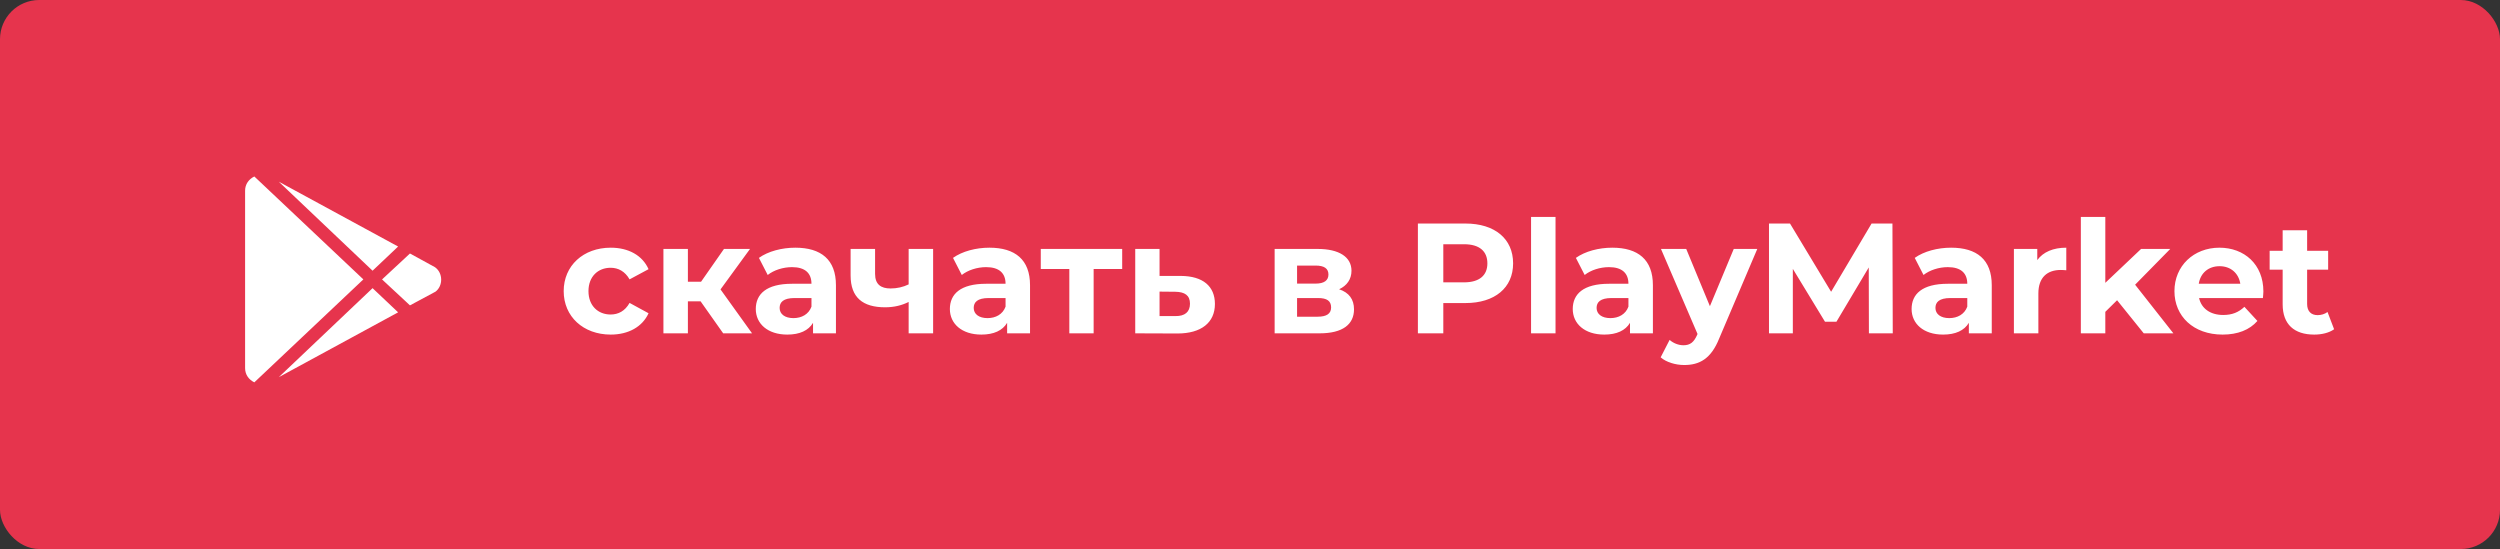<?xml version="1.0" encoding="UTF-8"?> <svg xmlns="http://www.w3.org/2000/svg" width="255" height="56" viewBox="0 0 255 56" fill="none"><rect x="0" y="0" width="255" height="56" fill="#333333" stroke="none"/> <rect width="255" height="56" rx="4" fill="#E6344D"></rect> <path d="M38.002 27.612L28.437 18.533L40.607 25.146L38.002 27.612ZM25.941 18C25.377 18.279 25 18.788 25 19.448V37.552C25 38.212 25.377 38.721 25.941 39L37.062 28.498L25.941 18ZM44.369 27.255L41.816 25.856L38.969 28.502L41.816 31.148L44.421 29.749C45.201 29.163 45.201 27.842 44.369 27.255ZM28.437 38.471L40.607 31.858L38.002 29.392L28.437 38.471Z" fill="white"></path> <path d="M62.296 34.128C64.104 34.128 65.528 33.328 66.152 31.952L64.216 30.896C63.752 31.728 63.064 32.08 62.28 32.08C61.016 32.08 60.024 31.2 60.024 29.696C60.024 28.192 61.016 27.312 62.28 27.312C63.064 27.312 63.752 27.68 64.216 28.496L66.152 27.456C65.528 26.048 64.104 25.264 62.296 25.264C59.496 25.264 57.496 27.104 57.496 29.696C57.496 32.288 59.496 34.128 62.296 34.128ZM73.765 34H76.709L73.493 29.52L76.501 25.392H73.845L71.509 28.736H70.165V25.392H67.669V34H70.165V30.736H71.461L73.765 34ZM81.122 25.264C79.746 25.264 78.354 25.632 77.41 26.304L78.306 28.048C78.93 27.552 79.874 27.248 80.786 27.248C82.13 27.248 82.77 27.872 82.77 28.944H80.786C78.162 28.944 77.09 30 77.09 31.52C77.09 33.008 78.29 34.128 80.306 34.128C81.57 34.128 82.466 33.712 82.93 32.928V34H85.266V29.088C85.266 26.48 83.746 25.264 81.122 25.264ZM80.93 32.448C80.05 32.448 79.522 32.032 79.522 31.408C79.522 30.832 79.89 30.4 81.058 30.4H82.77V31.28C82.482 32.064 81.762 32.448 80.93 32.448ZM92.682 25.392V29.008C92.122 29.28 91.498 29.424 90.842 29.424C89.85 29.424 89.258 29.008 89.258 27.936V25.392H86.762V28.096C86.762 30.352 88.01 31.344 90.282 31.344C91.226 31.344 92.01 31.136 92.682 30.8V34H95.178V25.392H92.682ZM100.919 25.264C99.543 25.264 98.151 25.632 97.207 26.304L98.103 28.048C98.727 27.552 99.671 27.248 100.583 27.248C101.927 27.248 102.567 27.872 102.567 28.944H100.583C97.959 28.944 96.887 30 96.887 31.52C96.887 33.008 98.087 34.128 100.103 34.128C101.367 34.128 102.263 33.712 102.727 32.928V34H105.063V29.088C105.063 26.48 103.543 25.264 100.919 25.264ZM100.727 32.448C99.847 32.448 99.319 32.032 99.319 31.408C99.319 30.832 99.687 30.4 100.855 30.4H102.567V31.28C102.279 32.064 101.559 32.448 100.727 32.448ZM114.463 25.392H106.159V27.44H109.071V34H111.551V27.44H114.463V25.392ZM120.45 28.144H118.274V25.392H115.794V34L120.114 34.016C122.514 34.016 123.922 32.912 123.922 31.008C123.922 29.2 122.706 28.16 120.45 28.144ZM119.89 32.24H118.274V29.744L119.89 29.76C120.85 29.776 121.378 30.128 121.378 30.976C121.378 31.824 120.85 32.256 119.89 32.24ZM136.589 29.504C137.389 29.136 137.852 28.48 137.852 27.616C137.852 26.208 136.573 25.392 134.413 25.392H130.013V34H134.605C136.973 34 138.109 33.072 138.109 31.552C138.109 30.528 137.597 29.84 136.589 29.504ZM132.301 27.088H134.189C135.053 27.088 135.501 27.376 135.501 28C135.501 28.608 135.053 28.928 134.189 28.928H132.301V27.088ZM134.397 32.304H132.301V30.4H134.445C135.357 30.4 135.773 30.704 135.773 31.36C135.773 32 135.309 32.304 134.397 32.304ZM149.473 22.8H144.625V34H147.217V30.912H149.473C152.465 30.912 154.337 29.36 154.337 26.864C154.337 24.352 152.465 22.8 149.473 22.8ZM149.329 28.8H147.217V24.912H149.329C150.913 24.912 151.713 25.632 151.713 26.864C151.713 28.08 150.913 28.8 149.329 28.8ZM156.168 34H158.664V22.128H156.168V34ZM164.452 25.264C163.076 25.264 161.684 25.632 160.74 26.304L161.636 28.048C162.26 27.552 163.204 27.248 164.116 27.248C165.46 27.248 166.1 27.872 166.1 28.944H164.116C161.492 28.944 160.42 30 160.42 31.52C160.42 33.008 161.62 34.128 163.636 34.128C164.9 34.128 165.796 33.712 166.26 32.928V34H168.596V29.088C168.596 26.48 167.076 25.264 164.452 25.264ZM164.26 32.448C163.38 32.448 162.852 32.032 162.852 31.408C162.852 30.832 163.22 30.4 164.388 30.4H166.1V31.28C165.812 32.064 165.092 32.448 164.26 32.448ZM176.843 25.392L174.411 31.232L171.995 25.392H169.419L173.147 34.064L173.115 34.144C172.779 34.912 172.395 35.216 171.707 35.216C171.211 35.216 170.683 35.008 170.299 34.672L169.387 36.448C169.947 36.944 170.907 37.232 171.787 37.232C173.339 37.232 174.523 36.608 175.355 34.528L179.243 25.392H176.843ZM193.061 34L193.029 22.8H190.901L186.773 29.76L182.581 22.8H180.437V34H182.869V27.424L186.149 32.816H187.317L190.613 27.28L190.629 34H193.061ZM199.015 25.264C197.639 25.264 196.247 25.632 195.303 26.304L196.199 28.048C196.823 27.552 197.767 27.248 198.679 27.248C200.023 27.248 200.663 27.872 200.663 28.944H198.679C196.055 28.944 194.983 30 194.983 31.52C194.983 33.008 196.183 34.128 198.199 34.128C199.463 34.128 200.359 33.712 200.823 32.928V34H203.159V29.088C203.159 26.48 201.639 25.264 199.015 25.264ZM198.823 32.448C197.943 32.448 197.415 32.032 197.415 31.408C197.415 30.832 197.783 30.4 198.951 30.4H200.663V31.28C200.375 32.064 199.655 32.448 198.823 32.448ZM207.802 26.528V25.392H205.418V34H207.914V29.936C207.914 28.288 208.826 27.536 210.202 27.536C210.394 27.536 210.554 27.552 210.762 27.568V25.264C209.434 25.264 208.41 25.696 207.802 26.528ZM218.662 34H221.686L217.782 29.04L221.366 25.392H218.39L214.742 28.848V22.128H212.246V34H214.742V31.808L215.942 30.624L218.662 34ZM230.865 29.728C230.865 26.96 228.913 25.264 226.385 25.264C223.761 25.264 221.793 27.12 221.793 29.696C221.793 32.256 223.729 34.128 226.705 34.128C228.257 34.128 229.457 33.648 230.257 32.736L228.929 31.296C228.337 31.856 227.681 32.128 226.769 32.128C225.457 32.128 224.545 31.472 224.305 30.4H230.817C230.833 30.192 230.865 29.92 230.865 29.728ZM226.401 27.152C227.521 27.152 228.337 27.856 228.513 28.944H224.273C224.449 27.84 225.265 27.152 226.401 27.152ZM237.407 31.824C237.135 32.032 236.767 32.144 236.399 32.144C235.727 32.144 235.327 31.744 235.327 31.008V27.504H237.471V25.584H235.327V23.488H232.831V25.584H231.503V27.504H232.831V31.04C232.831 33.088 234.015 34.128 236.047 34.128C236.815 34.128 237.567 33.952 238.079 33.584L237.407 31.824Z" fill="white"></path> </svg> 